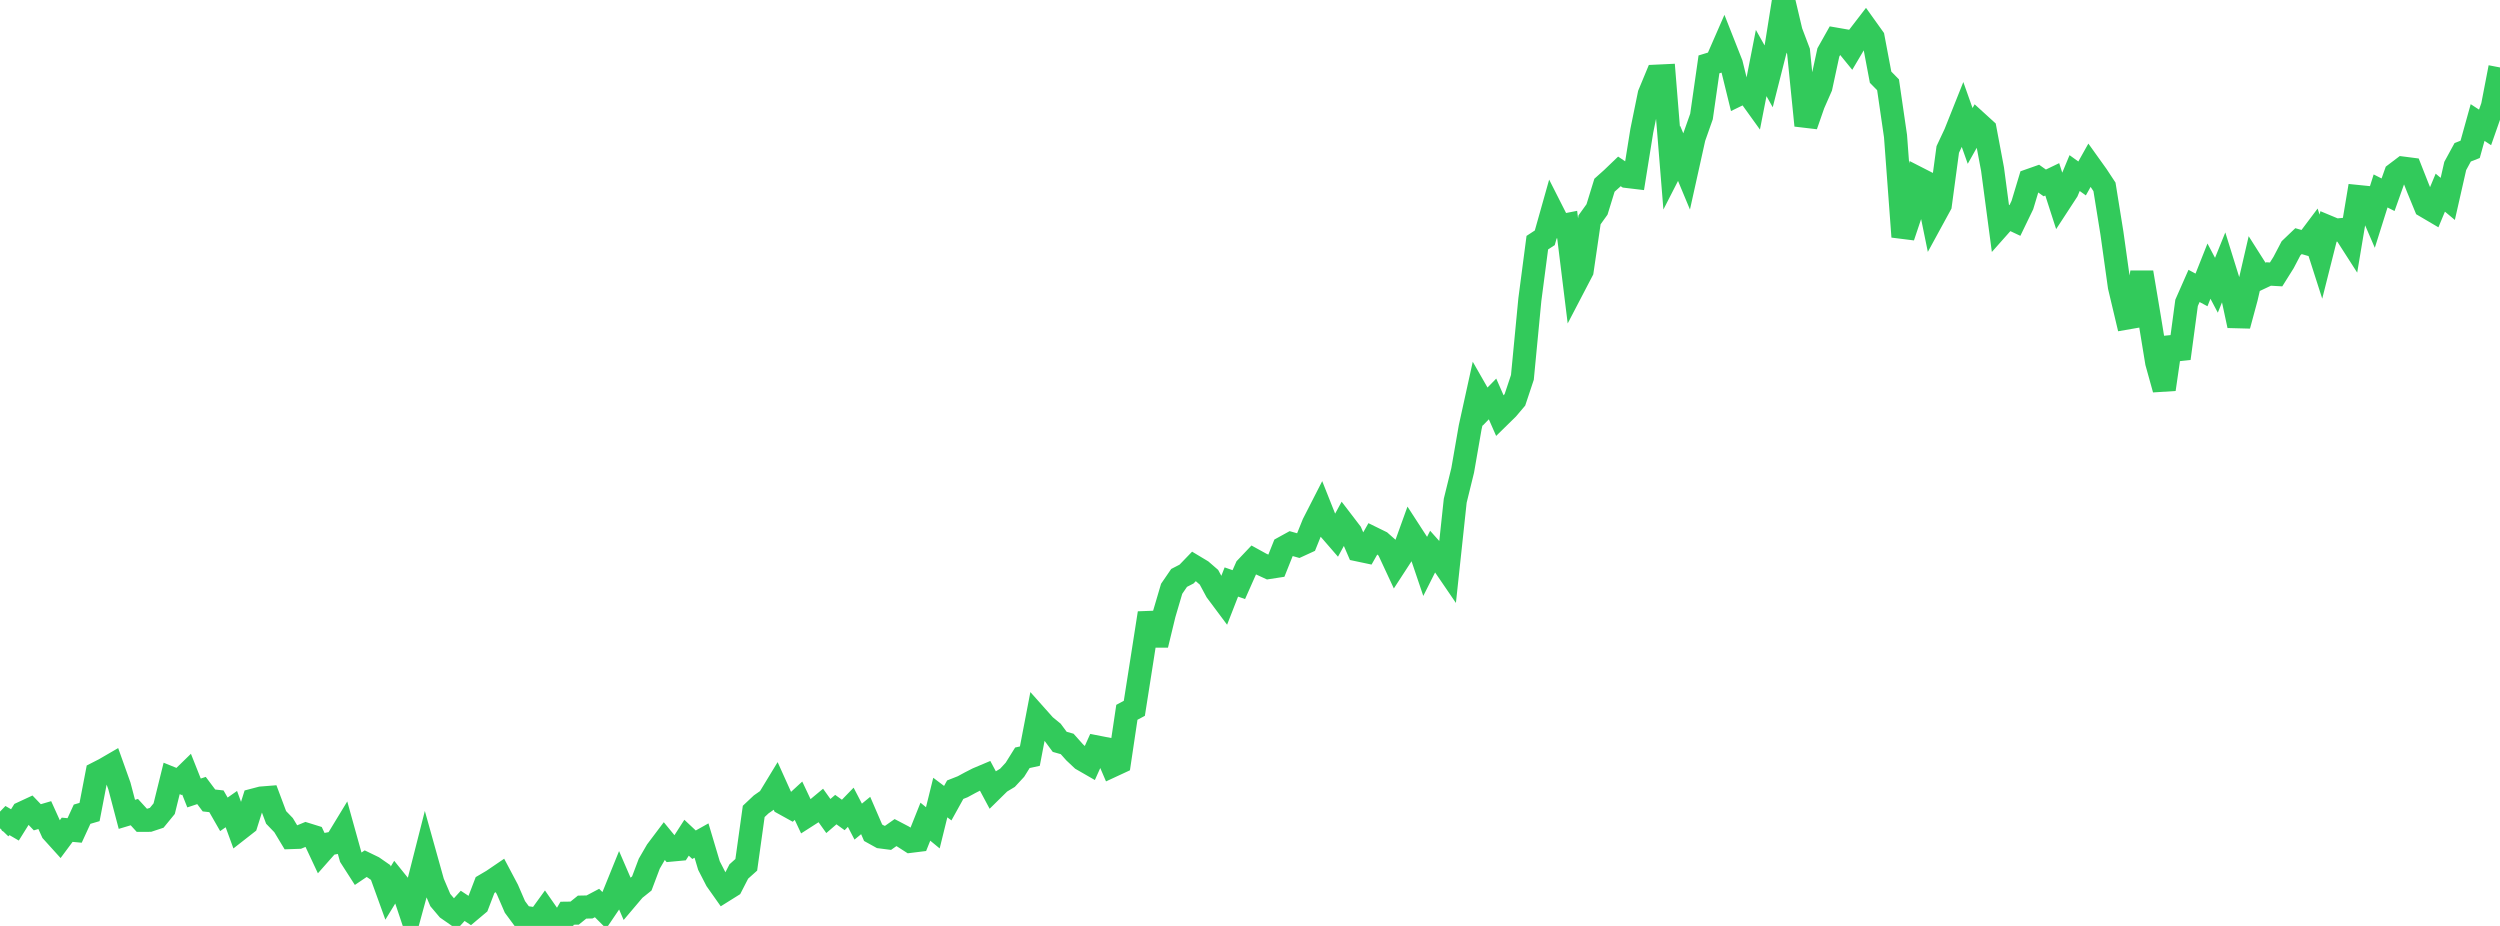 <?xml version="1.0" standalone="no"?>
<!DOCTYPE svg PUBLIC "-//W3C//DTD SVG 1.1//EN" "http://www.w3.org/Graphics/SVG/1.1/DTD/svg11.dtd">

<svg width="135" height="50" viewBox="0 0 135 50" preserveAspectRatio="none" 
  xmlns="http://www.w3.org/2000/svg"
  xmlns:xlink="http://www.w3.org/1999/xlink">


<polyline points="0.0, 44.728 0.403, 44.31 0.806, 44.545 1.209, 43.899 1.612, 43.712 2.015, 44.133 2.418, 44.015 2.821, 44.905 3.224, 45.35 3.627, 44.807 4.03, 44.844 4.433, 43.967 4.836, 43.849 5.239, 41.754 5.642, 41.548 6.045, 41.314 6.448, 42.443 6.851, 43.975 7.254, 43.854 7.657, 44.295 8.06, 44.294 8.463, 44.16 8.866, 43.668 9.269, 42.036 9.672, 42.199 10.075, 41.806 10.478, 42.821 10.881, 42.687 11.284, 43.225 11.687, 43.27 12.09, 43.974 12.493, 43.691 12.896, 44.794 13.299, 44.479 13.701, 43.202 14.104, 43.096 14.507, 43.064 14.91, 44.14 15.313, 44.558 15.716, 45.227 16.119, 45.213 16.522, 45.047 16.925, 45.172 17.328, 46.031 17.731, 45.575 18.134, 45.498 18.537, 44.835 18.94, 46.283 19.343, 46.911 19.746, 46.639 20.149, 46.834 20.552, 47.114 20.955, 48.227 21.358, 47.567 21.761, 48.067 22.164, 49.272 22.567, 47.8 22.97, 46.215 23.373, 47.657 23.776, 48.603 24.179, 49.079 24.582, 49.359 24.985, 48.916 25.388, 49.181 25.791, 48.843 26.194, 47.791 26.597, 47.554 27.0, 47.28 27.403, 48.041 27.806, 48.973 28.209, 49.519 28.612, 49.578 29.015, 49.721 29.418, 49.164 29.821, 49.743 30.224, 50.0 30.627, 49.314 31.03, 49.309 31.433, 48.984 31.836, 48.976 32.239, 48.763 32.642, 49.165 33.045, 48.569 33.448, 47.575 33.851, 48.507 34.254, 48.031 34.657, 47.708 35.06, 46.64 35.463, 45.945 35.866, 45.41 36.269, 45.901 36.672, 45.864 37.075, 45.237 37.478, 45.615 37.881, 45.389 38.284, 46.741 38.687, 47.526 39.09, 48.097 39.493, 47.845 39.896, 47.06 40.299, 46.699 40.701, 43.816 41.104, 43.437 41.507, 43.156 41.91, 42.493 42.313, 43.387 42.716, 43.61 43.119, 43.239 43.522, 44.094 43.925, 43.836 44.328, 43.501 44.731, 44.065 45.134, 43.718 45.537, 44.008 45.94, 43.592 46.343, 44.367 46.746, 44.037 47.149, 44.969 47.552, 45.192 47.955, 45.244 48.358, 44.96 48.761, 45.171 49.164, 45.43 49.567, 45.38 49.97, 44.371 50.373, 44.702 50.776, 43.068 51.179, 43.371 51.582, 42.643 51.985, 42.484 52.388, 42.265 52.791, 42.059 53.194, 41.889 53.597, 42.642 54.0, 42.245 54.403, 42.002 54.806, 41.567 55.209, 40.92 55.612, 40.832 56.015, 38.732 56.418, 39.184 56.821, 39.514 57.224, 40.059 57.627, 40.173 58.03, 40.625 58.433, 41.004 58.836, 41.236 59.239, 40.34 59.642, 40.419 60.045, 41.358 60.448, 41.171 60.851, 38.465 61.254, 38.25 61.657, 35.685 62.06, 33.107 62.463, 34.828 62.866, 33.163 63.269, 31.795 63.672, 31.207 64.075, 30.999 64.478, 30.581 64.881, 30.823 65.284, 31.172 65.687, 31.92 66.09, 32.46 66.493, 31.428 66.896, 31.569 67.299, 30.661 67.701, 30.237 68.104, 30.459 68.507, 30.645 68.91, 30.583 69.313, 29.575 69.716, 29.353 70.119, 29.467 70.522, 29.282 70.925, 28.283 71.328, 27.494 71.731, 28.508 72.134, 28.973 72.537, 28.235 72.94, 28.762 73.343, 29.696 73.746, 29.781 74.149, 29.071 74.552, 29.269 74.955, 29.625 75.358, 30.491 75.761, 29.871 76.164, 28.753 76.567, 29.375 76.97, 30.565 77.373, 29.763 77.776, 30.215 78.179, 30.805 78.582, 27.04 78.985, 25.4 79.388, 23.082 79.791, 21.251 80.194, 21.956 80.597, 21.543 81.0, 22.461 81.403, 22.066 81.806, 21.59 82.209, 20.379 82.612, 16.179 83.015, 13.104 83.418, 12.841 83.821, 11.411 84.224, 12.206 84.627, 12.127 85.03, 15.397 85.433, 14.624 85.836, 11.87 86.239, 11.31 86.642, 10.002 87.045, 9.642 87.448, 9.255 87.851, 9.526 88.254, 9.574 88.657, 7.063 89.06, 5.087 89.463, 4.114 89.866, 4.095 90.269, 9.071 90.672, 8.283 91.075, 9.251 91.478, 7.434 91.881, 6.29 92.284, 3.476 92.687, 3.353 93.09, 2.43 93.493, 3.452 93.896, 5.096 94.299, 4.9 94.701, 5.459 95.104, 3.403 95.507, 4.122 95.91, 2.534 96.313, 0.0 96.716, 1.708 97.119, 2.771 97.522, 6.774 97.925, 5.616 98.328, 4.699 98.731, 2.832 99.134, 2.115 99.537, 2.185 99.94, 2.68 100.343, 1.997 100.746, 1.473 101.149, 2.036 101.552, 4.169 101.955, 4.579 102.358, 7.349 102.761, 12.784 103.164, 11.583 103.567, 9.627 103.97, 9.833 104.373, 11.803 104.776, 11.064 105.179, 8.071 105.582, 7.213 105.985, 6.203 106.388, 7.34 106.791, 6.623 107.194, 6.99 107.597, 9.133 108.0, 12.17 108.403, 11.716 108.806, 11.906 109.209, 11.072 109.612, 9.734 110.015, 9.592 110.418, 9.878 110.821, 9.684 111.224, 10.933 111.627, 10.315 112.03, 9.346 112.433, 9.636 112.836, 8.917 113.239, 9.48 113.642, 10.092 114.045, 12.596 114.448, 15.476 114.851, 17.172 115.254, 17.102 115.657, 14.709 116.06, 17.112 116.463, 19.574 116.866, 21.024 117.269, 18.242 117.672, 19.356 118.075, 16.354 118.478, 15.44 118.881, 15.656 119.284, 14.641 119.687, 15.404 120.09, 14.407 120.493, 15.701 120.896, 17.583 121.299, 16.092 121.701, 14.351 122.104, 14.986 122.507, 14.796 122.91, 14.819 123.313, 14.176 123.716, 13.407 124.119, 13.022 124.522, 13.138 124.925, 12.602 125.328, 13.858 125.731, 12.26 126.134, 12.428 126.537, 12.391 126.94, 13.02 127.343, 10.615 127.746, 10.656 128.149, 11.591 128.552, 10.311 128.955, 10.516 129.358, 9.384 129.761, 9.079 130.164, 9.131 130.567, 10.153 130.97, 11.135 131.373, 11.372 131.776, 10.403 132.179, 10.741 132.582, 8.964 132.985, 8.224 133.388, 8.065 133.791, 6.616 134.194, 6.88 134.597, 5.73 135.0, 3.642" fill="none" stroke="#32ca5b" stroke-width="1.25"/>

</svg>